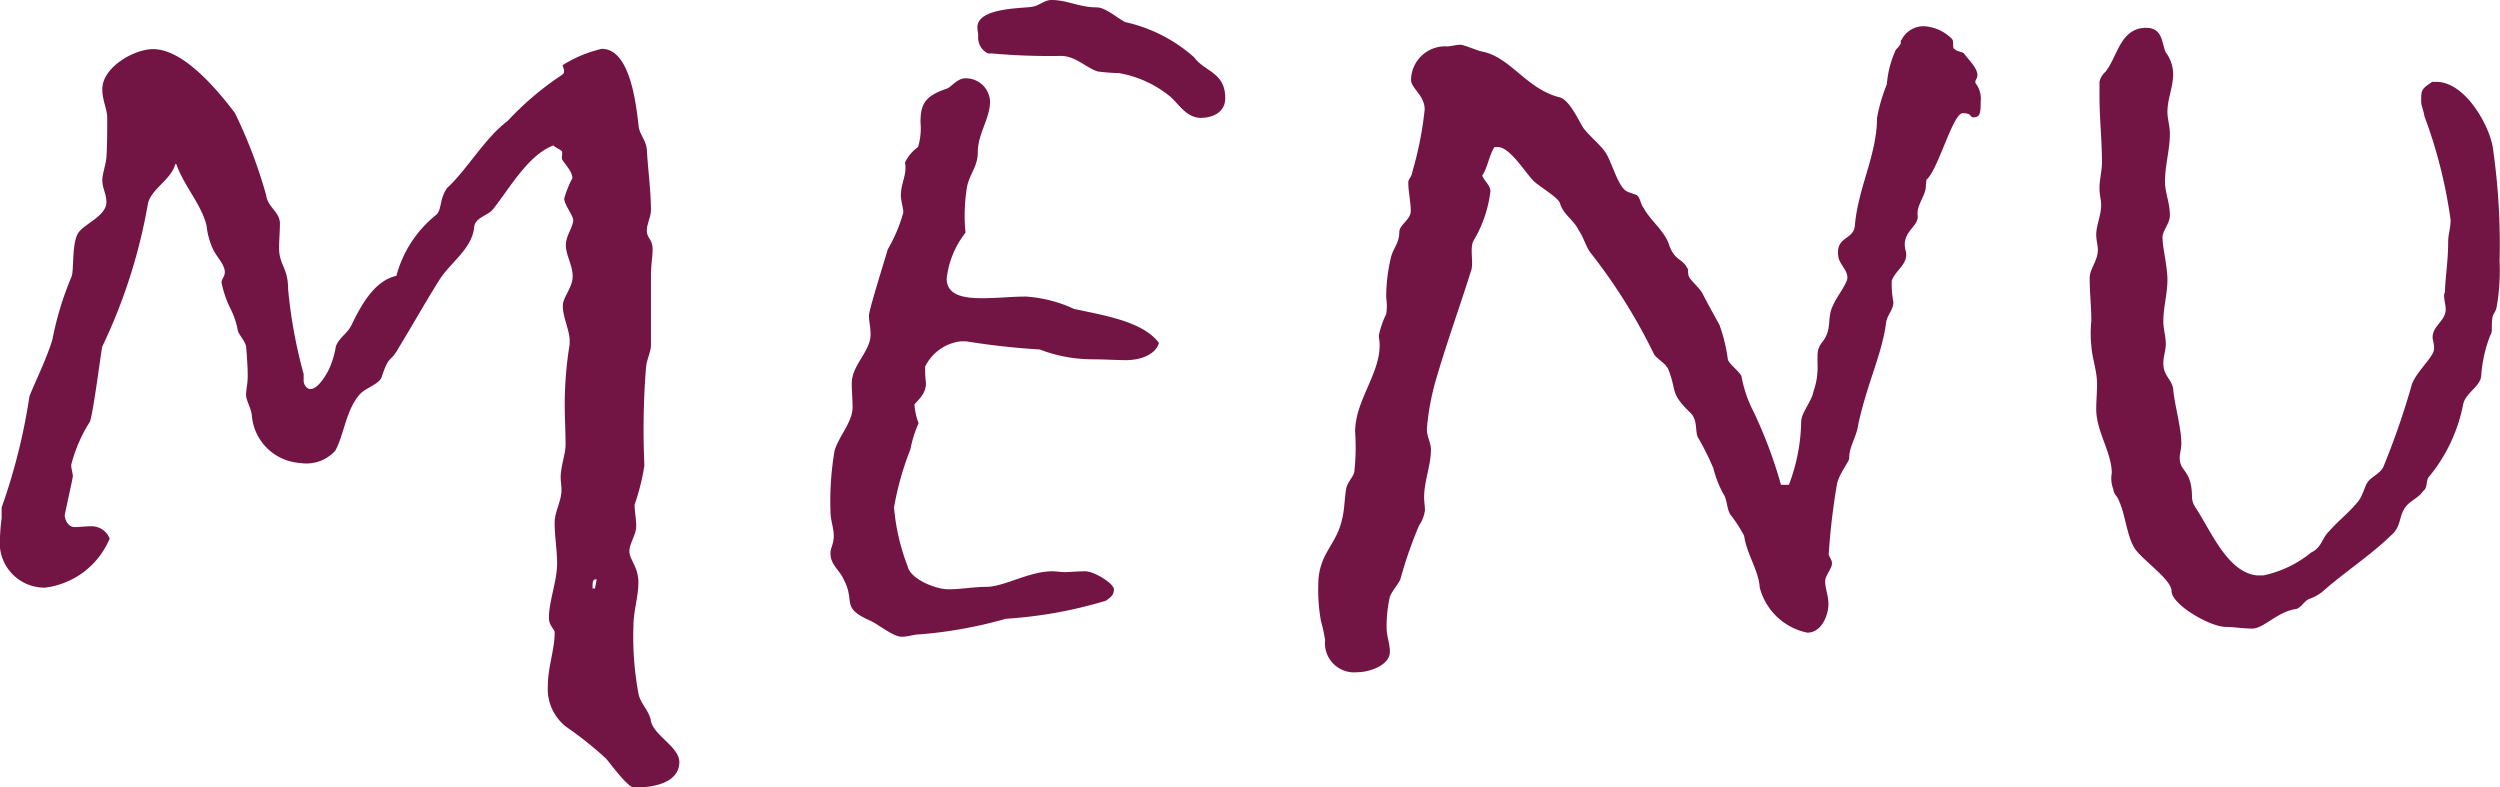<svg xmlns="http://www.w3.org/2000/svg" width="36.654" height="11.544" viewBox="0 0 36.654 11.544">
  <path id="パス_27700" data-name="パス 27700" d="M-9.21,2.688h.06c.216,0,.612-.06.612-.372,0-.228-.4-.4-.42-.624-.036-.144-.156-.24-.18-.384a4.533,4.533,0,0,1-.072-1c0-.2.072-.42.072-.624,0-.228-.132-.336-.132-.456s.1-.24.1-.372c0-.108-.024-.216-.024-.312a3.267,3.267,0,0,0,.144-.576,11.5,11.5,0,0,1,.024-1.44c.012-.12.072-.228.072-.324v-1.02c0-.156.024-.264.024-.384,0-.156-.084-.156-.084-.276,0-.1.06-.2.06-.3,0-.276-.048-.636-.06-.888-.012-.132-.108-.228-.12-.336-.036-.312-.12-1.14-.54-1.14a1.846,1.846,0,0,0-.576.24c.036.1.024.12-.012.144a4.408,4.408,0,0,0-.792.672c-.336.252-.6.72-.888.984-.12.168-.072.324-.168.4a1.7,1.7,0,0,0-.576.888c-.324.072-.516.432-.648.7-.06.144-.192.2-.24.336a1.249,1.249,0,0,1-.072.264c-.036.108-.18.36-.3.36-.06,0-.1-.072-.1-.12v-.1a7.154,7.154,0,0,1-.228-1.248c0-.312-.132-.348-.132-.6,0-.12.012-.24.012-.36,0-.168-.18-.24-.2-.408A7.1,7.1,0,0,0-15.054-7.2c-.264-.348-.756-.936-1.2-.936-.276,0-.744.264-.744.588,0,.168.072.288.072.42,0,.216,0,.4-.012.588-.012.108-.06.24-.06.324,0,.12.06.2.06.324,0,.2-.312.312-.408.444-.108.156-.06.576-.108.66a4.634,4.634,0,0,0-.276.912c-.084.276-.228.564-.336.828a8.71,8.71,0,0,1-.408,1.632v.156a2.784,2.784,0,0,0-.024.288.657.657,0,0,0,.66.732,1.186,1.186,0,0,0,.948-.72.285.285,0,0,0-.276-.18c-.084,0-.168.012-.24.012s-.132-.072-.144-.168c.012-.072.12-.552.12-.576,0-.048-.024-.108-.024-.168a2.174,2.174,0,0,1,.276-.636c.06-.2.168-1.08.18-1.1a8.013,8.013,0,0,0,.672-2.112c.072-.216.336-.336.4-.564h.012c.12.336.36.576.444.9a1.1,1.1,0,0,0,.1.36c.048.1.168.216.168.324,0,.072-.048.1-.048.156a1.6,1.6,0,0,0,.132.384,1.141,1.141,0,0,1,.108.324c.012.048.108.156.12.228.012.132.024.312.024.432s-.024.192-.024.276.072.192.084.3a.759.759,0,0,0,.708.7.571.571,0,0,0,.516-.18c.132-.24.156-.612.372-.84.084-.084.288-.144.312-.252.108-.324.12-.192.24-.408.192-.312.4-.684.612-1.02.168-.252.468-.444.5-.756.012-.144.2-.168.276-.264.24-.3.516-.8.888-.936.012.024.1.06.12.084s-.012.108.012.132c.036.06.144.168.144.264a1.54,1.54,0,0,0-.12.3c0,.084.132.252.132.312,0,.108-.108.228-.108.372s.1.288.1.456-.144.3-.144.432c0,.18.108.372.1.528v.036a5.468,5.468,0,0,0-.072.9c0,.18.012.384.012.576,0,.132-.072.312-.072.48,0,.048.012.108.012.18,0,.168-.1.312-.1.48,0,.2.036.408.036.6,0,.252-.12.552-.12.792,0,.12.084.168.084.216,0,.264-.1.5-.1.792a.7.7,0,0,0,.264.588,5.589,5.589,0,0,1,.588.468C-9.558,2.328-9.294,2.688-9.21,2.688ZM-9.75-.36l.06-.012h-.06c0,.036-.024.12-.024.144H-9.81V-.252C-9.81-.312-9.81-.372-9.75-.36ZM-.894-7.128c.18,0,.36-.084.36-.288,0-.384-.3-.384-.456-.6A2.248,2.248,0,0,0-2-8.532c-.12-.06-.288-.216-.42-.216-.252,0-.432-.108-.66-.108-.108,0-.18.084-.288.1-.144.024-.8.012-.8.3,0,.048.012.084.012.132a.258.258,0,0,0,.144.252h.06a9.545,9.545,0,0,0,1.008.036c.216,0,.36.168.54.228a2.955,2.955,0,0,0,.312.024,1.62,1.62,0,0,1,.756.348C-1.218-7.332-1.1-7.128-.894-7.128Zm-.612,3.3c-.24-.324-.84-.408-1.248-.5a1.989,1.989,0,0,0-.7-.18c-.216,0-.42.024-.636.024-.24,0-.528-.024-.528-.288a1.321,1.321,0,0,1,.276-.672,2.578,2.578,0,0,1,.024-.684c.048-.2.156-.288.156-.5,0-.264.18-.492.18-.744a.356.356,0,0,0-.36-.336c-.132,0-.216.144-.288.156-.312.108-.372.228-.372.492a.945.945,0,0,1-.036.36.593.593,0,0,0-.192.228c.036.168-.06.3-.06.48,0,.084.036.18.036.252a2.268,2.268,0,0,1-.228.54c-.048.168-.276.888-.276.972s.024.168.024.276c0,.252-.276.444-.276.72,0,.108.012.228.012.348,0,.216-.2.42-.264.636a4.422,4.422,0,0,0-.06.888c0,.132.048.24.048.36s-.048.18-.048.252c0,.18.132.24.2.4.168.324-.06.4.4.6.12.06.324.228.444.228.1,0,.18-.036.276-.036A6.475,6.475,0,0,0-3.75.216,6.446,6.446,0,0,0-2.286-.048c.072-.048.12-.084.12-.168s-.288-.264-.42-.264-.228.012-.3.012-.12-.012-.18-.012c-.348,0-.708.228-.972.228-.18,0-.372.036-.552.036-.2,0-.564-.156-.6-.336a3.124,3.124,0,0,1-.2-.864,4.292,4.292,0,0,1,.24-.852,1.8,1.8,0,0,1,.12-.384.884.884,0,0,1-.06-.276c.1-.108.168-.18.168-.312a1.69,1.69,0,0,1-.012-.24.665.665,0,0,1,.528-.372h.072a10.614,10.614,0,0,0,1.08.12,2.171,2.171,0,0,0,.768.144c.18,0,.336.012.5.012C-1.77-3.576-1.554-3.66-1.506-3.828Zm12-3.924c0-.108-.12-.216-.2-.324-.036-.024-.1-.024-.132-.06-.048-.012,0-.12-.048-.156a.625.625,0,0,0-.42-.18.363.363,0,0,0-.312.2c-.024.012,0,.06-.024.072-.024.048-.06.06-.072.1a1.5,1.5,0,0,0-.12.48,2.541,2.541,0,0,0-.144.492c0,.54-.276,1.02-.324,1.572-.012.228-.3.156-.24.48.024.108.168.216.12.336s-.156.252-.2.36c-.1.192,0,.348-.168.552-.072.1-.06.168-.06.312a1.056,1.056,0,0,1-.06.4c-.024.144-.18.312-.18.444a2.7,2.7,0,0,1-.18.924H7.614a6.707,6.707,0,0,0-.4-1.068,1.836,1.836,0,0,1-.18-.528c-.048-.084-.2-.192-.2-.252a2.462,2.462,0,0,0-.12-.492c-.084-.156-.18-.324-.252-.468-.06-.1-.18-.192-.2-.252s0-.1-.024-.12c-.072-.144-.18-.1-.264-.336-.06-.2-.276-.36-.372-.54C5.55-5.868,5.55-5.976,5.49-6c-.036-.012-.108-.036-.132-.048-.144-.072-.228-.468-.336-.6-.084-.108-.2-.2-.3-.324-.072-.108-.2-.408-.348-.456-.492-.12-.72-.588-1.14-.672-.072-.012-.264-.1-.324-.1s-.132.024-.192.024a.5.5,0,0,0-.528.492c0,.12.2.228.2.432a5.1,5.1,0,0,1-.18.912c-.012.084-.06.108-.06.156,0,.144.036.288.036.42s-.168.2-.168.312c0,.156-.084.228-.12.36a2.489,2.489,0,0,0-.072.6.8.8,0,0,1,0,.24,1.385,1.385,0,0,0-.108.312c0,.036.012.084.012.144,0,.432-.36.816-.36,1.272a3.231,3.231,0,0,1-.012.588c-.012.072-.108.156-.12.252-.024.144-.024.312-.06.444-.084.384-.348.5-.348.96A2.548,2.548,0,0,0,.87.252,2.27,2.27,0,0,1,.93.528.428.428,0,0,0,1.4,1c.192,0,.48-.108.48-.3,0-.12-.048-.228-.048-.348A1.932,1.932,0,0,1,1.878-.1c.036-.1.12-.18.156-.264a6.187,6.187,0,0,1,.276-.792.5.5,0,0,0,.084-.216c0-.072-.012-.12-.012-.192,0-.24.1-.468.1-.7,0-.1-.06-.192-.06-.3a3.666,3.666,0,0,1,.156-.8c.156-.528.348-1.056.5-1.548.024-.12-.024-.3.024-.408a1.838,1.838,0,0,0,.252-.732c0-.084-.084-.144-.12-.228.084-.132.1-.3.18-.42h.048c.18,0,.408.384.528.5.072.072.36.24.384.324.048.168.2.24.276.4.072.1.108.252.18.336A8.216,8.216,0,0,1,5.754-3.66c.06.084.18.132.216.24.12.312.012.324.324.624.1.108.06.264.1.348a4.038,4.038,0,0,1,.228.456,1.585,1.585,0,0,0,.144.372c.06.084.048.2.1.3A2.131,2.131,0,0,1,7.074-1c.036.264.216.516.228.756A.91.91,0,0,0,8,.42C8.214.42,8.31.156,8.31,0c0-.12-.048-.228-.048-.336,0-.084.1-.18.1-.264,0-.048-.048-.1-.048-.132a9.841,9.841,0,0,1,.12-1.02c.024-.144.18-.336.18-.384,0-.18.108-.312.132-.492.132-.612.348-1.032.408-1.488.012-.12.108-.192.108-.312a1.421,1.421,0,0,1-.024-.312c.06-.168.264-.252.2-.456-.06-.264.2-.336.18-.5s.132-.3.12-.456c.012-.024,0-.06.012-.072.168-.144.384-.972.528-.972s.1.06.156.06c.1,0,.108-.06.108-.228a.379.379,0,0,0-.06-.252C10.434-7.668,10.494-7.692,10.494-7.752ZM18.15-5.028a9.834,9.834,0,0,0-.1-1.668c-.048-.312-.4-.96-.828-.96h-.06C17-7.548,17-7.536,17-7.368c0,.06.036.132.048.216a7.1,7.1,0,0,1,.384,1.524c0,.108-.036.216-.036.312,0,.276-.036.468-.048.744l-.012.036c0,.084.024.156.024.216,0,.168-.192.24-.192.408,0,.06.048.156,0,.24-.072.132-.276.324-.312.48a11.4,11.4,0,0,1-.408,1.176c-.048.108-.192.156-.24.24s-.072.216-.156.3c-.12.144-.276.264-.4.408-.108.1-.108.24-.264.312a1.637,1.637,0,0,1-.7.336h-.1c-.432-.048-.672-.66-.9-1a.294.294,0,0,1-.048-.144c0-.408-.18-.372-.18-.576,0-.072.024-.132.024-.216,0-.228-.1-.564-.12-.8-.024-.144-.144-.192-.144-.372,0-.108.036-.18.036-.288s-.036-.216-.036-.324c0-.216.06-.408.06-.612s-.072-.468-.072-.624c0-.1.108-.2.108-.324,0-.18-.072-.336-.072-.492,0-.24.072-.468.072-.708,0-.108-.036-.216-.036-.312,0-.2.084-.36.084-.564a.545.545,0,0,0-.108-.312c-.06-.12-.036-.36-.288-.36-.384,0-.42.432-.6.648a.262.262,0,0,0-.084.144v.216c0,.312.036.648.036.96,0,.132-.036.252-.036.384,0,.1.024.168.024.24,0,.168-.072.3-.072.444,0,.072.024.156.024.216,0,.168-.12.276-.12.42,0,.216.024.408.024.624a1.8,1.8,0,0,0,0,.36c.012.192.084.372.084.564,0,.132-.012.252-.012.372,0,.324.228.636.228.936a.433.433,0,0,0,.024.24c0,.06.06.108.072.144.108.228.12.528.24.72.108.168.54.456.54.624,0,.2.564.528.8.528.12,0,.24.024.384.024.168,0,.372-.252.648-.288.072-.024.108-.108.18-.144a.667.667,0,0,0,.2-.108c.324-.288.7-.528,1.008-.828.156-.132.108-.288.216-.42.06-.084.192-.132.252-.228.06-.036.048-.132.072-.192a2.381,2.381,0,0,0,.516-1.08c.036-.168.24-.252.264-.408a1.985,1.985,0,0,1,.132-.6.161.161,0,0,0,.024-.1c0-.276.036-.168.072-.324A3.123,3.123,0,0,0,18.15-5.028Z" transform="translate(18.498 8.856)" fill="#731544"/>
</svg>
